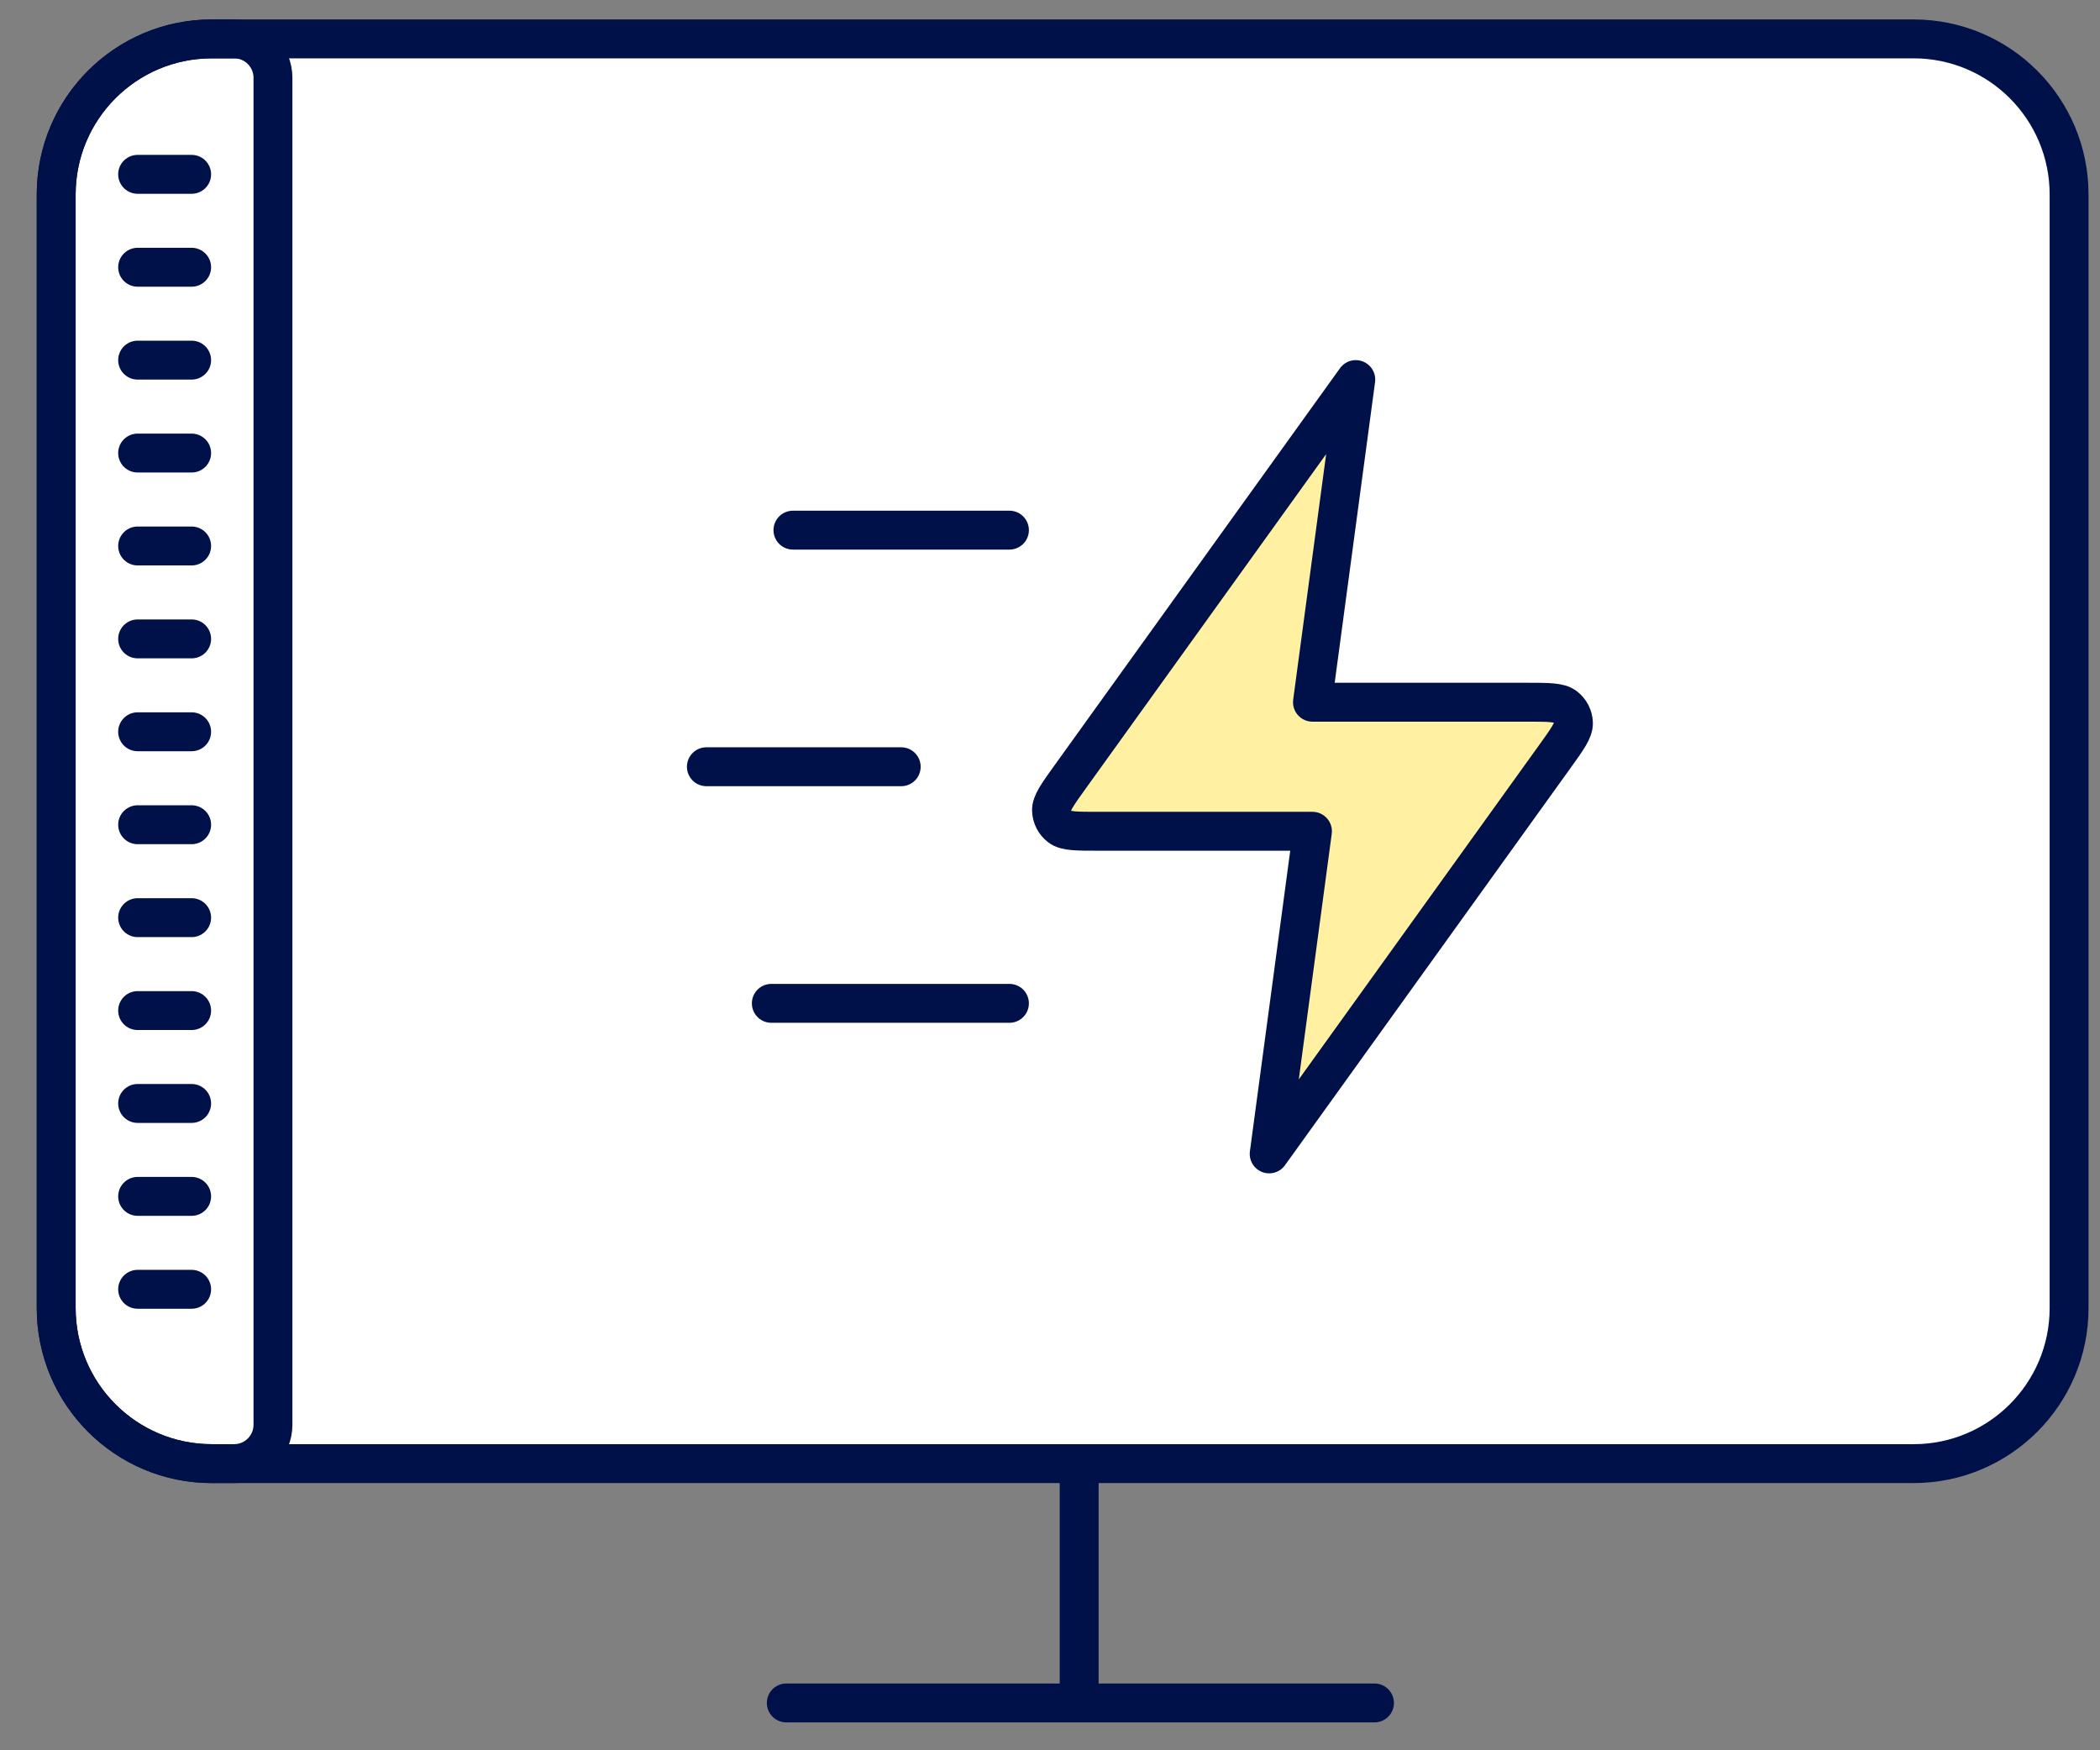 <?xml version="1.0" encoding="UTF-8"?>
<svg xmlns="http://www.w3.org/2000/svg" width="54" height="45" viewBox="0 0 54 45" fill="none">
  <rect x="0" y="0" width="54" height="45" fill="#808080" stroke="none"/>
  <path d="M1.445 5C1.445 2.791 3.236 1 5.445 1H49.205C51.414 1 53.205 2.791 53.205 5V33.63C53.205 35.839 51.414 37.63 49.205 37.63H5.445C3.236 37.63 1.445 35.839 1.445 33.63V5Z" fill="white" stroke="#001049" stroke-linecap="round" stroke-linejoin="round"></path>
  <path d="M1.445 5C1.445 2.791 3.236 1 5.445 1H6.019C6.572 1 7.019 1.448 7.019 2V36.63C7.019 37.182 6.572 37.63 6.019 37.63H5.445C3.236 37.63 1.445 35.839 1.445 33.63V5Z" stroke="#001049" stroke-linecap="round" stroke-linejoin="round"></path>
  <line x1="3.539" y1="4.482" x2="4.928" y2="4.482" stroke="#001049" stroke-linecap="round" stroke-linejoin="round"></line>
  <line x1="3.539" y1="6.871" x2="4.928" y2="6.871" stroke="#001049" stroke-linecap="round" stroke-linejoin="round"></line>
  <line x1="3.539" y1="9.259" x2="4.928" y2="9.259" stroke="#001049" stroke-linecap="round" stroke-linejoin="round"></line>
  <line x1="3.539" y1="11.648" x2="4.928" y2="11.648" stroke="#001049" stroke-linecap="round" stroke-linejoin="round"></line>
  <line x1="3.539" y1="14.037" x2="4.928" y2="14.037" stroke="#001049" stroke-linecap="round" stroke-linejoin="round"></line>
  <line x1="3.539" y1="16.426" x2="4.928" y2="16.426" stroke="#001049" stroke-linecap="round" stroke-linejoin="round"></line>
  <line x1="3.539" y1="18.814" x2="4.928" y2="18.814" stroke="#001049" stroke-linecap="round" stroke-linejoin="round"></line>
  <line x1="3.539" y1="21.204" x2="4.928" y2="21.204" stroke="#001049" stroke-linecap="round" stroke-linejoin="round"></line>
  <line x1="3.539" y1="23.593" x2="4.928" y2="23.593" stroke="#001049" stroke-linecap="round" stroke-linejoin="round"></line>
  <line x1="3.539" y1="25.982" x2="4.928" y2="25.982" stroke="#001049" stroke-linecap="round" stroke-linejoin="round"></line>
  <line x1="3.539" y1="28.37" x2="4.928" y2="28.37" stroke="#001049" stroke-linecap="round" stroke-linejoin="round"></line>
  <line x1="3.539" y1="30.759" x2="4.928" y2="30.759" stroke="#001049" stroke-linecap="round" stroke-linejoin="round"></line>
  <line x1="3.539" y1="33.148" x2="4.928" y2="33.148" stroke="#001049" stroke-linecap="round" stroke-linejoin="round"></line>
  <line x1="27.75" y1="38.05" x2="27.75" y2="43.5" stroke="#001049" stroke-linecap="round" stroke-linejoin="round"></line>
  <line x1="35.344" y1="43.783" x2="20.219" y2="43.783" stroke="#001049" stroke-linecap="round" stroke-linejoin="round"></line>
  <path d="M34.863 9.759L27.519 19.973C27.194 20.425 27.032 20.651 27.039 20.839C27.045 21.003 27.124 21.156 27.255 21.257C27.405 21.372 27.685 21.372 28.244 21.372H33.749L32.636 29.667L39.98 19.453C40.305 19.001 40.467 18.775 40.46 18.587C40.454 18.422 40.375 18.27 40.244 18.169C40.094 18.054 39.814 18.054 39.255 18.054H33.749L34.863 9.759Z" fill="#FFF0A2"></path>
  <path d="M25.957 25.796H19.834M23.174 19.713H18.164M25.957 13.63H20.39M34.863 9.759L27.519 19.973C27.194 20.425 27.032 20.651 27.039 20.839C27.045 21.003 27.124 21.156 27.255 21.257C27.405 21.372 27.685 21.372 28.244 21.372H33.749L32.636 29.667L39.98 19.453C40.305 19.001 40.467 18.775 40.46 18.587C40.454 18.422 40.375 18.27 40.244 18.169C40.094 18.054 39.814 18.054 39.255 18.054H33.749L34.863 9.759Z" stroke="#001049" stroke-linecap="round" stroke-linejoin="round"></path>
</svg>
